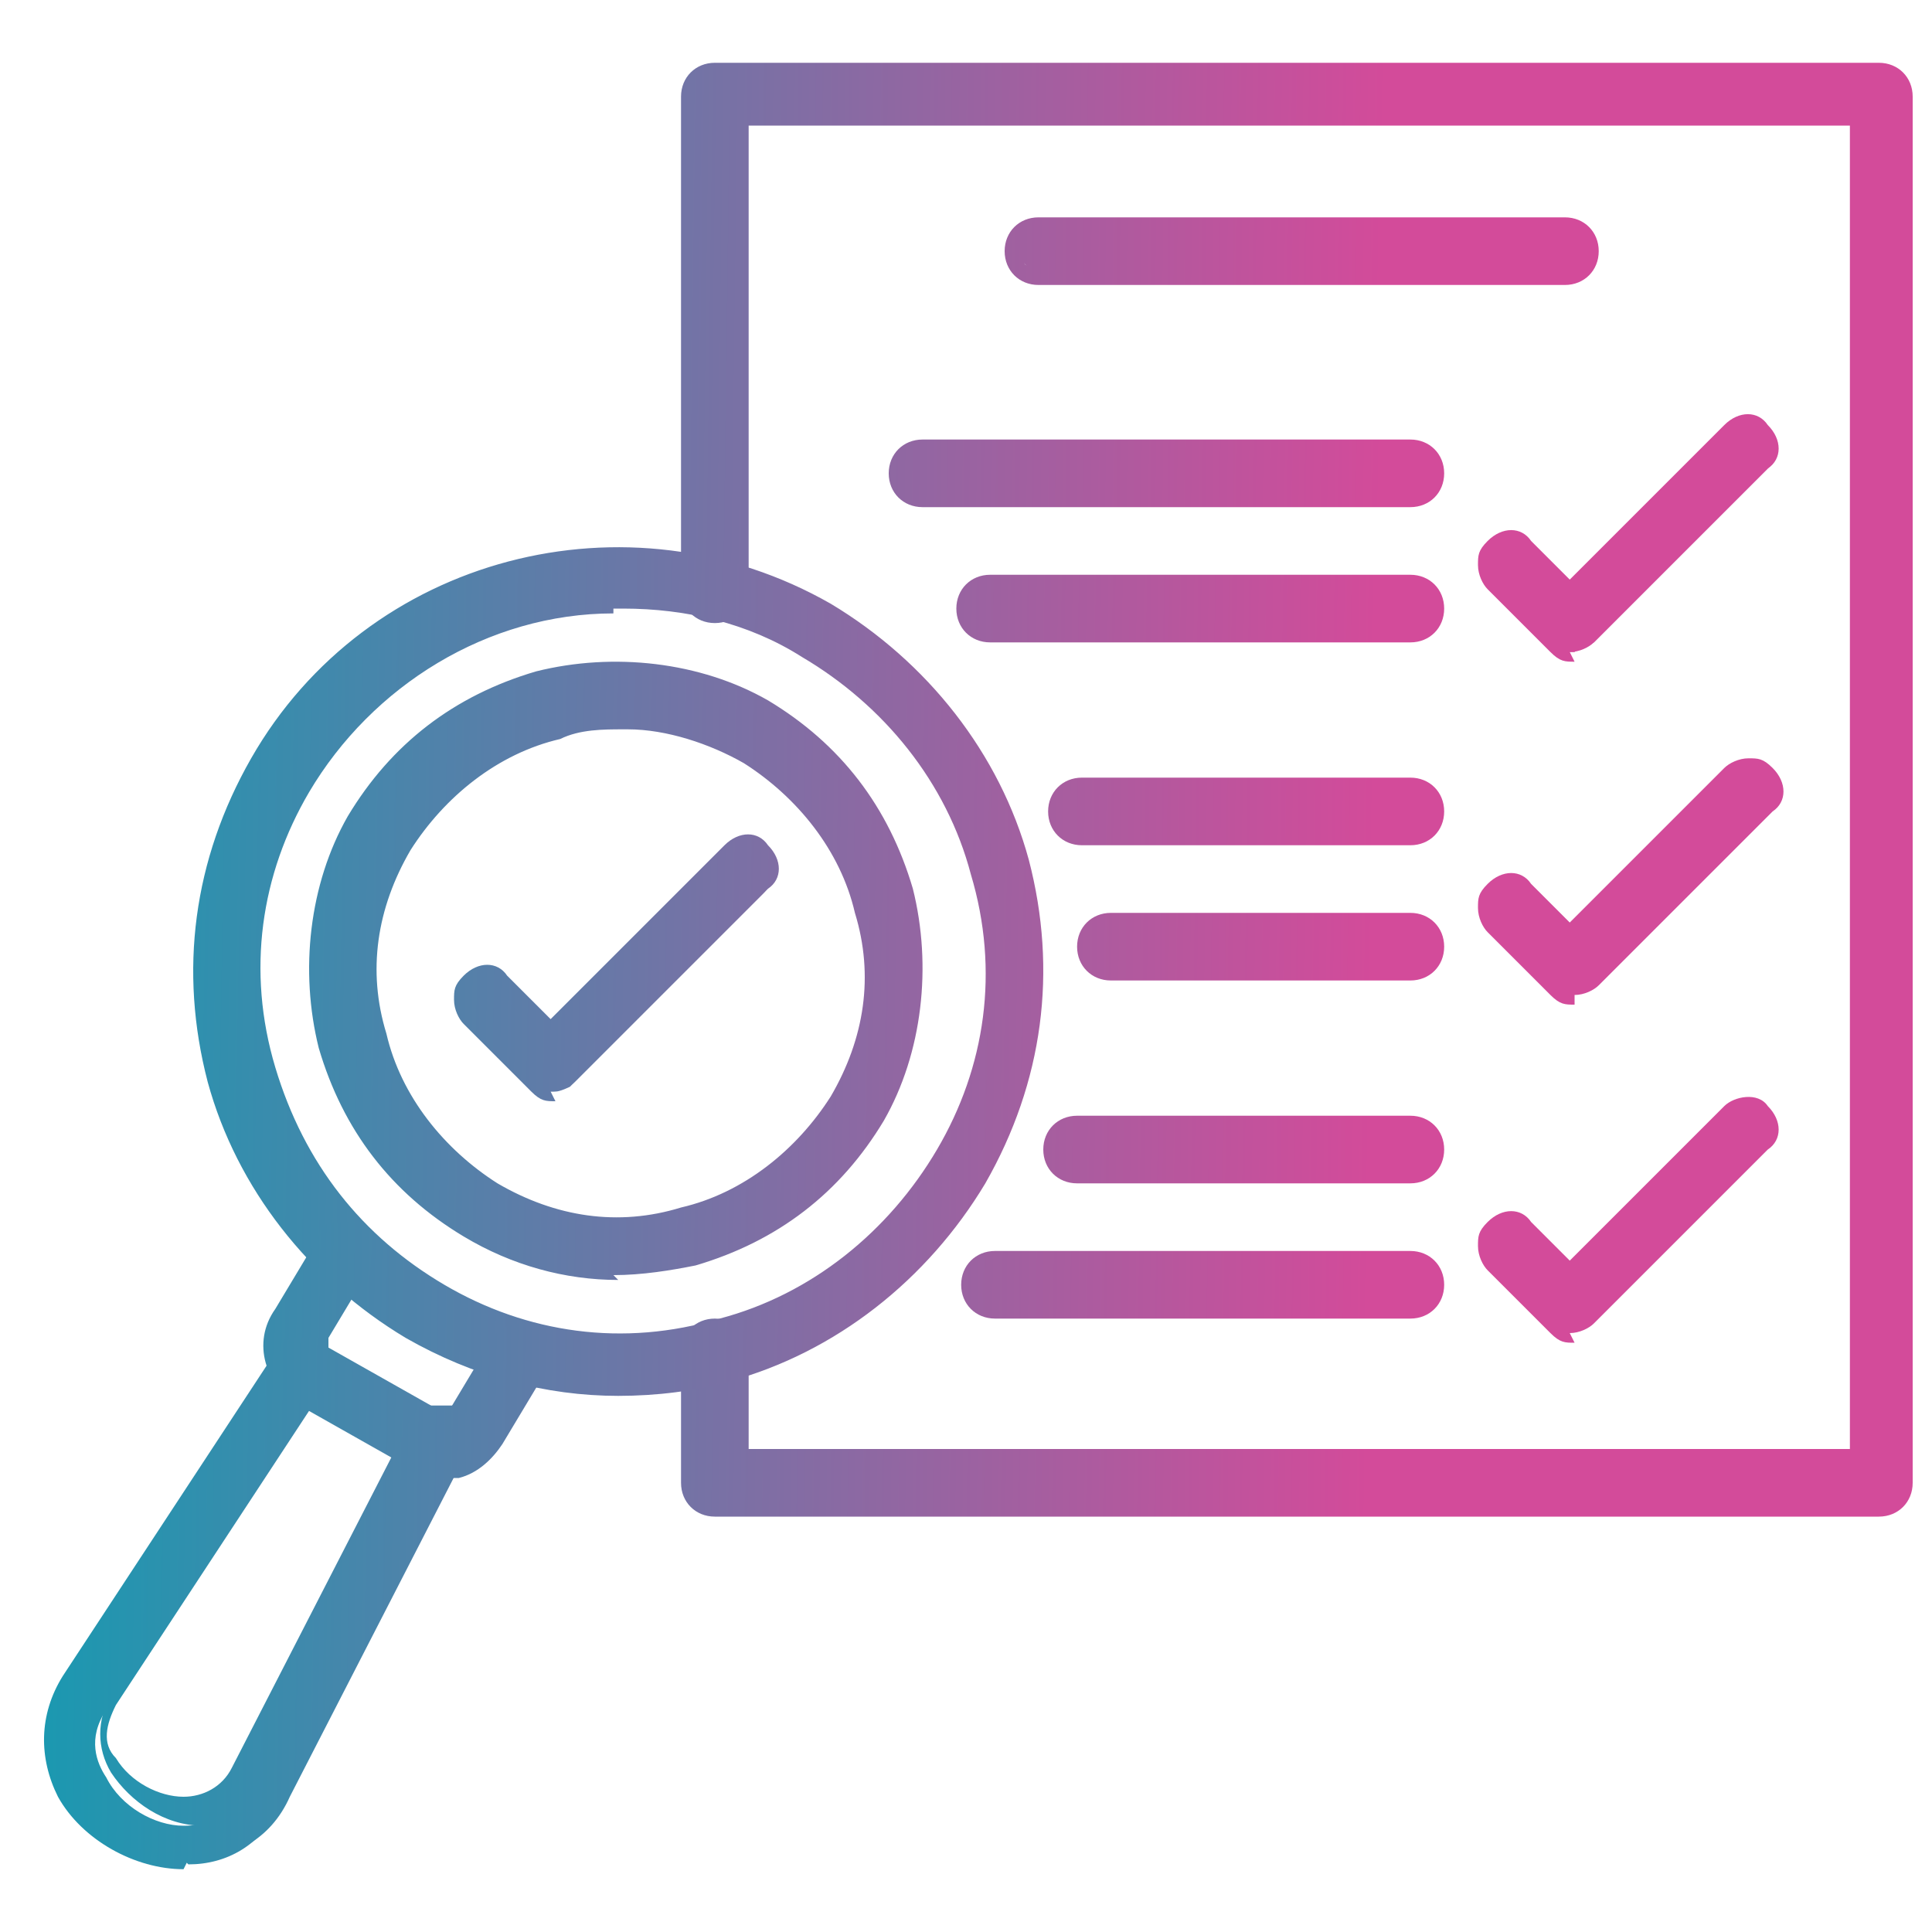 <?xml version="1.0" encoding="UTF-8"?>
<svg id="Layer_1" xmlns="http://www.w3.org/2000/svg" xmlns:xlink="http://www.w3.org/1999/xlink" version="1.1" viewBox="0 0 40 40">
  <!-- Generator: Adobe Illustrator 29.5.0, SVG Export Plug-In . SVG Version: 2.1.0 Build 137)  -->
  <defs>
    <style>
      .st0 {
        fill: url(#linear-gradient24);
      }

      .st0, .st1, .st2, .st3, .st4, .st5, .st6, .st7, .st8, .st9, .st10, .st11, .st12 {
        fill-rule: evenodd;
      }

      .st1 {
        fill: url(#linear-gradient20);
      }

      .st2 {
        fill: url(#linear-gradient22);
      }

      .st3 {
        fill: url(#linear-gradient14);
      }

      .st4 {
        fill: url(#linear-gradient16);
      }

      .st5 {
        fill: url(#linear-gradient10);
      }

      .st6 {
        fill: url(#linear-gradient12);
      }

      .st7 {
        fill: url(#linear-gradient18);
      }

      .st13 {
        fill: url(#linear-gradient1);
      }

      .st14 {
        fill: url(#linear-gradient9);
      }

      .st15 {
        fill: url(#linear-gradient3);
      }

      .st16 {
        fill: url(#linear-gradient7);
      }

      .st17 {
        fill: url(#linear-gradient5);
      }

      .st18 {
        fill: url(#linear-gradient13);
      }

      .st19 {
        fill: url(#linear-gradient15);
      }

      .st20 {
        fill: url(#linear-gradient11);
      }

      .st21 {
        fill: url(#linear-gradient17);
      }

      .st22 {
        fill: url(#linear-gradient19);
      }

      .st23 {
        fill: url(#linear-gradient23);
      }

      .st24 {
        fill: url(#linear-gradient25);
      }

      .st25 {
        fill: url(#linear-gradient21);
      }

      .st8 {
        fill: url(#linear-gradient);
      }

      .st9 {
        fill: url(#linear-gradient2);
      }

      .st10 {
        fill: url(#linear-gradient8);
      }

      .st11 {
        fill: url(#linear-gradient4);
      }

      .st12 {
        fill: url(#linear-gradient6);
      }
    </style>
    <linearGradient id="linear-gradient" x1="-2.2" y1="15.9" x2="28.5" y2="16.3" gradientUnits="userSpaceOnUse">
      <stop offset="0" stop-color="#04a2b3"/>
      <stop offset="1" stop-color="#d34b9a"/>
    </linearGradient>
    <linearGradient id="linear-gradient1" x1="-2.2" y1="15.9" x2="28.5" y2="16.3" xlink:href="#linear-gradient"/>
    <linearGradient id="linear-gradient2" x1="-2.3" y1="17.7" x2="28.5" y2="18.2" xlink:href="#linear-gradient"/>
    <linearGradient id="linear-gradient3" x1="-2.3" y1="17.7" x2="28.5" y2="18.2" xlink:href="#linear-gradient"/>
    <linearGradient id="linear-gradient4" x1="-2.3" y1="21.4" x2="28.4" y2="21.8" xlink:href="#linear-gradient"/>
    <linearGradient id="linear-gradient5" x1="-2.3" y1="21.4" x2="28.4" y2="21.8" xlink:href="#linear-gradient"/>
    <linearGradient id="linear-gradient6" x1="-2.2" y1="10.7" x2="28.6" y2="11.2" xlink:href="#linear-gradient"/>
    <linearGradient id="linear-gradient7" x1="-2.2" y1="10.7" x2="28.6" y2="11.2" xlink:href="#linear-gradient"/>
    <linearGradient id="linear-gradient8" x1="-2.1" y1="9.4" x2="28.6" y2="9.9" xlink:href="#linear-gradient"/>
    <linearGradient id="linear-gradient9" x1="-2.1" y1="9.4" x2="28.6" y2="9.9" xlink:href="#linear-gradient"/>
    <linearGradient id="linear-gradient10" x1="-2.2" y1="12.2" x2="28.5" y2="12.7" xlink:href="#linear-gradient"/>
    <linearGradient id="linear-gradient11" x1="-2.2" y1="12.2" x2="28.5" y2="12.7" xlink:href="#linear-gradient"/>
    <linearGradient id="linear-gradient12" x1="-2.4" y1="24.7" x2="28.3" y2="25.2" xlink:href="#linear-gradient"/>
    <linearGradient id="linear-gradient13" x1="-2.4" y1="24.7" x2="28.3" y2="25.2" xlink:href="#linear-gradient"/>
    <linearGradient id="linear-gradient14" x1="-2.3" y1="19.9" x2="28.4" y2="20.4" xlink:href="#linear-gradient"/>
    <linearGradient id="linear-gradient15" x1="-2.3" y1="19.9" x2="28.4" y2="20.4" xlink:href="#linear-gradient"/>
    <linearGradient id="linear-gradient16" x1="-2.3" y1="19.9" x2="28.4" y2="20.4" xlink:href="#linear-gradient"/>
    <linearGradient id="linear-gradient17" x1="-2.3" y1="19.9" x2="28.4" y2="20.4" xlink:href="#linear-gradient"/>
    <linearGradient id="linear-gradient18" x1="-2.4" y1="27.7" x2="28.3" y2="28.2" xlink:href="#linear-gradient"/>
    <linearGradient id="linear-gradient19" x1="-2.4" y1="27.7" x2="28.3" y2="28.2" xlink:href="#linear-gradient"/>
    <linearGradient id="linear-gradient20" x1="-2.5" y1="33.1" x2="28.2" y2="33.5" xlink:href="#linear-gradient"/>
    <linearGradient id="linear-gradient21" x1="-2.5" y1="33.1" x2="28.2" y2="33.5" xlink:href="#linear-gradient"/>
    <linearGradient id="linear-gradient22" x1="-2.1" y1="4.8" x2="28.6" y2="5.2" xlink:href="#linear-gradient"/>
    <linearGradient id="linear-gradient23" x1="-2.1" y1="4.8" x2="28.6" y2="5.2" xlink:href="#linear-gradient"/>
    <linearGradient id="linear-gradient24" x1="-2.3" y1="19.9" x2="28.4" y2="20.4" xlink:href="#linear-gradient"/>
    <linearGradient id="linear-gradient25" x1="-2.3" y1="19.9" x2="28.4" y2="20.4" xlink:href="#linear-gradient"/>
  </defs>
  <g>
    <path class="st8" d="M38.9,31.1H14.8c-.2,0-.4-.2-.4-.4v-2.7c0-.2.2-.4.4-.4s.4.2.4.4v2.3h23.3V2.4H15.2v9.9c0,.2-.2.4-.4.4s-.4-.2-.4-.4V2c0-.2.2-.4.4-.4h24.1c.2,0,.4.2.4.4v28.7c0,.2-.2.4-.4.4h0Z"/>
    <path class="st13" d="M38.9,31.4H14.8c-.4,0-.7-.3-.7-.7v-2.7c0-.4.3-.7.7-.7s.7.3.7.7v2h22.8V2.6H15.5v9.6c0,.4-.3.7-.7.7s-.7-.3-.7-.7V2c0-.4.3-.7.7-.7h24.1c.4,0,.7.3.7.7v28.7c0,.4-.3.7-.7.7ZM14.8,27.9c0,0-.2,0-.2.2v2.7c0,0,0,.2.2.2h24.1c0,0,.2,0,.2-.2V2c0,0,0-.2-.2-.2H14.8c0,0-.2,0-.2.2v10.3c0,.2.3.2.3,0V2.1h23.8v28.4H15v-2.5c0,0,0-.2-.2-.2Z"/>
  </g>
  <g>
    <path class="st9" d="M32.6,20.5c-.1,0-.2,0-.3-.1l-1.3-1.3c-.2-.2-.2-.4,0-.6.2-.2.4-.2.6,0l1,1,3.4-3.4c.2-.2.4-.2.6,0,.2.2.2.4,0,.6l-3.6,3.6c0,0-.2.1-.3.1h0Z"/>
    <path class="st15" d="M32.6,20.8h0c-.2,0-.3,0-.5-.2l-1.3-1.3c-.1-.1-.2-.3-.2-.5s0-.3.2-.5c.3-.3.7-.3.9,0l.8.8,3.2-3.2c.1-.1.3-.2.5-.2,0,0,0,0,0,0,.2,0,.3,0,.5.2.3.3.3.7,0,.9l-3.6,3.6c-.1.1-.3.2-.5.2ZM31.3,18.7s0,0-.1,0c0,0,0,.2,0,.2l1.3,1.3s0,0,.1,0h0s0,0,.1,0l3.6-3.6c0,0,0-.2,0-.2s0,0-.1,0h0s0,0-.1,0l-3.5,3.5-1.1-1.1s0,0-.1,0Z"/>
  </g>
  <g>
    <path class="st11" d="M29.2,17.3h-6.8c-.2,0-.4-.2-.4-.4s.2-.4.4-.4h6.8c.2,0,.4.2.4.4s-.2.4-.4.4ZM29.2,20.1h-6.2c-.2,0-.4-.2-.4-.4s.2-.4.4-.4h6.2c.2,0,.4.2.4.4s-.2.4-.4.4ZM29.2,24.3h-6.9c-.2,0-.4-.2-.4-.4s.2-.4.4-.4h6.9c.2,0,.4.2.4.4s-.2.4-.4.4ZM29.2,27.1h-8.6c-.2,0-.4-.2-.4-.4s.2-.4.4-.4h8.6c.2,0,.4.2.4.4s-.2.4-.4.4Z"/>
    <path class="st17" d="M29.2,27.3h-8.6c-.4,0-.7-.3-.7-.7s.3-.7.7-.7h8.6c.4,0,.7.3.7.7s-.3.7-.7.7ZM20.5,26.5c0,0-.2,0-.2.2s0,.2.2.2h8.6c0,0,.2,0,.2-.2s0-.2-.2-.2h-8.6ZM29.2,24.5h-6.9c-.4,0-.7-.3-.7-.7s.3-.7.7-.7h6.9c.4,0,.7.3.7.7s-.3.7-.7.7ZM22.2,23.7c0,0-.2,0-.2.2s0,.2.2.2h6.9c0,0,.2,0,.2-.2s0-.2-.2-.2h-6.9ZM29.2,20.3h-6.2c-.4,0-.7-.3-.7-.7s.3-.7.7-.7h6.2c.4,0,.7.3.7.7s-.3.7-.7.7ZM22.9,19.5c0,0-.2,0-.2.2s0,.2.2.2h6.2c0,0,.2,0,.2-.2s0-.2-.2-.2h-6.2ZM29.2,17.5h-6.8c-.4,0-.7-.3-.7-.7s.3-.7.7-.7h6.8c.4,0,.7.3.7.7s-.3.7-.7.7ZM22.4,16.7c0,0-.2,0-.2.2s0,.2.2.2h6.8c0,0,.2,0,.2-.2s0-.2-.2-.2h-6.8Z"/>
  </g>
  <g>
    <path class="st12" d="M32.6,13.5c-.1,0-.2,0-.3-.1l-1.3-1.3c-.2-.2-.2-.4,0-.6.2-.2.4-.2.6,0l1,1,3.4-3.4c.2-.2.4-.2.6,0,.2.2.2.4,0,.6l-3.6,3.6c0,0-.2.1-.3.1h0Z"/>
    <path class="st16" d="M32.6,13.7h0c-.2,0-.3,0-.5-.2l-1.3-1.3c-.1-.1-.2-.3-.2-.5s0-.3.2-.5c.3-.3.7-.3.9,0l.8.8,3.2-3.2c.3-.3.7-.3.9,0,.3.3.3.7,0,.9l-3.6,3.6c-.1.1-.3.2-.5.2ZM31.3,11.6s0,0-.1,0c0,0,0,0,0,.1s0,0,0,.1l1.3,1.3s0,0,.1,0h0s0,0,.1,0l3.6-3.6c0,0,0-.2,0-.2,0,0-.2,0-.2,0l-3.5,3.5-1.1-1.1s0,0-.1,0Z"/>
  </g>
  <g>
    <path class="st10" d="M29.2,10.3h-10.1c-.2,0-.4-.2-.4-.4s.2-.4.4-.4h10.1c.2,0,.4.2.4.4s-.2.4-.4.4Z"/>
    <path class="st14" d="M29.2,10.5h-10.1c-.4,0-.7-.3-.7-.7s.3-.7.7-.7h10.1c.4,0,.7.3.7.7s-.3.7-.7.7ZM19,9.7c0,0-.2,0-.2.2s0,.2.2.2h10.1c0,0,.2,0,.2-.2s0-.2-.2-.2h-10.1Z"/>
  </g>
  <g>
    <path class="st5" d="M29.2,13.1h-8.7c-.2,0-.4-.2-.4-.4s.2-.4.4-.4h8.7c.2,0,.4.2.4.4s-.2.4-.4.4Z"/>
    <path class="st20" d="M29.2,13.3h-8.7c-.4,0-.7-.3-.7-.7s.3-.7.7-.7h8.7c.4,0,.7.3.7.7s-.3.7-.7.7ZM20.5,12.5c0,0-.2,0-.2.2s0,.2.2.2h8.7c0,0,.2,0,.2-.2s0-.2-.2-.2h-8.7Z"/>
  </g>
  <g>
    <path class="st6" d="M32.6,27.5c-.1,0-.2,0-.3-.1l-1.3-1.3c-.2-.2-.2-.4,0-.6.2-.2.4-.2.6,0l1,1,3.4-3.4c.2-.2.4-.2.6,0,.2.2.2.4,0,.6l-3.6,3.6c0,0-.2.1-.3.1h0Z"/>
    <path class="st18" d="M32.6,27.8h0c-.2,0-.3,0-.5-.2l-1.3-1.3c-.1-.1-.2-.3-.2-.5s0-.3.2-.5c.3-.3.7-.3.9,0l.8.8,3.2-3.2c.2-.2.7-.3.9,0,.3.3.3.7,0,.9l-3.6,3.6c-.1.1-.3.2-.5.2ZM31.3,25.7s0,0-.1,0c0,0,0,0,0,.1s0,0,0,.1l1.3,1.3s0,0,.1,0h0s0,0,.1,0l3.6-3.6c0,0,0-.2,0-.2,0,0-.2,0-.2,0l-3.5,3.5-1.1-1.1s0,0-.1,0Z"/>
  </g>
  <g>
    <path class="st3" d="M12.9,12.4c-2.7,0-5.3,1.4-6.7,3.9-2.1,3.7-.9,8.4,2.8,10.5,1.8,1,3.9,1.3,5.9.8,2-.5,3.7-1.8,4.7-3.6,1-1.8,1.3-3.9.8-5.9-.5-2-1.8-3.7-3.6-4.7-1.2-.7-2.5-1-3.8-1h0ZM12.8,28.7c-1.5,0-2.9-.4-4.3-1.2-4.1-2.4-5.5-7.6-3.1-11.7,2.4-4.1,7.6-5.5,11.7-3.1,2,1.1,3.4,3,4,5.2.6,2.2.3,4.5-.9,6.5-1.1,2-3,3.4-5.2,4-.7.2-1.5.3-2.2.3h0Z"/>
    <path class="st19" d="M12.8,28.9c-1.5,0-3-.4-4.4-1.2-2-1.2-3.5-3.1-4.1-5.3-.6-2.3-.3-4.6.9-6.7,2.4-4.2,7.8-5.6,12-3.2,2,1.2,3.5,3.1,4.1,5.3.6,2.3.3,4.6-.9,6.7-1.2,2-3.1,3.5-5.3,4.1-.7.2-1.5.3-2.3.3ZM12.9,11.8c-2.9,0-5.7,1.5-7.2,4.1-1.1,1.9-1.4,4.2-.8,6.3.6,2.1,1.9,3.9,3.9,5,1.9,1.1,4.2,1.4,6.3.8,2.1-.6,3.9-2,5-3.9,1.1-1.9,1.4-4.2.8-6.3-.6-2.1-1.9-3.9-3.9-5-1.3-.8-2.7-1.1-4.1-1.1ZM12.8,28.1c-1.4,0-2.7-.4-4-1.1-1.8-1.1-3.2-2.8-3.7-4.8-.6-2.1-.3-4.2.8-6,1.4-2.5,4.1-4,6.9-4h.2c1.3,0,2.6.4,3.8,1.1,1.8,1.1,3.2,2.8,3.7,4.8.5,2.1.3,4.2-.8,6-1.1,1.8-2.8,3.2-4.8,3.7-.7.2-1.4.3-2.1.3ZM12.7,12.7c-2.6,0-5,1.5-6.3,3.7-1,1.7-1.3,3.7-.7,5.7s1.8,3.5,3.5,4.5c1.7,1,3.7,1.3,5.7.7,1.9-.5,3.5-1.8,4.5-3.5,1-1.7,1.3-3.7.7-5.7-.5-1.9-1.8-3.5-3.5-4.5-1.1-.7-2.4-1-3.7-1h-.2Z"/>
  </g>
  <g>
    <path class="st4" d="M12.9,14.8c-.5,0-.9,0-1.4.2-1.4.4-2.5,1.2-3.2,2.5-.7,1.2-.9,2.7-.5,4,.4,1.4,1.2,2.5,2.5,3.2,1.2.7,2.7.9,4,.5,1.4-.4,2.5-1.2,3.2-2.5.7-1.2.9-2.7.5-4s-1.2-2.5-2.5-3.2c-.8-.5-1.7-.7-2.6-.7h0ZM12.8,26.3c-1.1,0-2.1-.3-3.1-.8-1.4-.8-2.4-2.1-2.9-3.7-.4-1.6-.2-3.2.6-4.6.8-1.4,2.1-2.4,3.7-2.9,1.6-.4,3.2-.2,4.7.6,1.4.8,2.4,2.1,2.9,3.7.4,1.6.2,3.2-.6,4.6-.8,1.4-2.1,2.4-3.7,2.9-.5.1-1.1.2-1.6.2h0Z"/>
    <path class="st21" d="M12.8,26.5c-1.1,0-2.2-.3-3.2-.9-1.5-.9-2.5-2.2-3-3.9-.4-1.6-.2-3.4.6-4.8.9-1.5,2.2-2.5,3.9-3,1.6-.4,3.4-.2,4.8.6,1.5.9,2.5,2.2,3,3.9.4,1.6.2,3.4-.6,4.8-.9,1.5-2.2,2.5-3.9,3-.5.1-1.1.2-1.7.2ZM12.9,14.3c-.5,0-1,0-1.5.2-1.5.4-2.8,1.4-3.6,2.7-.8,1.4-1,2.9-.6,4.5.4,1.5,1.4,2.8,2.7,3.6,1.3.8,2.9,1,4.5.6,1.5-.4,2.8-1.4,3.6-2.7.8-1.4,1-2.9.6-4.5-.4-1.5-1.4-2.8-2.7-3.6-.9-.5-1.9-.8-2.9-.8ZM12.8,25.7c-1,0-1.9-.3-2.8-.7-1.3-.7-2.2-1.9-2.6-3.4-.4-1.4-.2-2.9.6-4.2.7-1.3,1.9-2.2,3.4-2.6.3,0,.6-.1.9-.2h0s.6,0,.6,0c1,0,1.9.3,2.8.7,1.3.7,2.2,1.9,2.6,3.4.4,1.4.2,2.9-.6,4.2-.7,1.3-1.9,2.2-3.4,2.6-.5.1-1,.2-1.4.2ZM13,15.1h-.1c-.4,0-.9,0-1.3.2-1.3.3-2.4,1.2-3.1,2.3-.7,1.2-.9,2.5-.5,3.8.3,1.3,1.2,2.4,2.3,3.1,1.2.7,2.5.9,3.8.5,1.3-.3,2.4-1.2,3.1-2.3.7-1.2.9-2.5.5-3.8-.3-1.3-1.2-2.4-2.3-3.1-.7-.4-1.6-.7-2.4-.7Z"/>
  </g>
  <g>
    <path class="st7" d="M9.2,30.3c-.2,0-.4,0-.6-.2l-2.3-1.3c-.6-.3-.8-1.1-.5-1.7l.9-1.5c.1-.2.4-.3.6-.2.2.1.3.4.2.6l-.9,1.5c0,0,0,.2,0,.3,0,.1,0,.2.2.3l2.3,1.3c0,0,.2,0,.3,0,.1,0,.2,0,.3-.2l.9-1.5c.1-.2.4-.3.6-.2.2.1.3.4.2.6l-.9,1.5c-.2.3-.4.5-.8.6-.1,0-.2,0-.3,0h0Z"/>
    <path class="st22" d="M9.2,30.6h-.1c-.2,0-.4,0-.6-.2l-2.3-1.3c-.7-.4-1-1.3-.5-2l.9-1.5c0-.2.2-.3.4-.3s.4,0,.5,0c.3.2.4.6.2.9l-.9,1.5s0,0,0,.1c0,0,0,0,0,.1l2.3,1.3s0,0,.1,0c0,0,0,0,.1,0l.9-1.5c.2-.3.6-.4.9-.2.3.2.4.6.2.9l-.9,1.5c-.2.3-.5.6-.9.7-.1,0-.3,0-.4,0ZM7,25.7s0,0,0,0c0,0,0,0-.1,0l-.9,1.5c-.3.5-.1,1.1.4,1.4l2.3,1.3c.2,0,.3.1.5.1h0c0,0,.1,0,.2,0,.3,0,.5-.2.6-.5l.9-1.5c0,0,0-.2,0-.2,0,0-.2,0-.2,0l-.9,1.5c0,.2-.2.3-.4.3-.2,0-.4,0-.5,0l-2.3-1.3c-.2,0-.3-.2-.3-.4s0-.4,0-.5l.9-1.5c0,0,0-.2,0-.2,0,0,0,0,0,0Z"/>
  </g>
  <g>
    <path class="st1" d="M3.8,38.5c-.9,0-1.9-.6-2.4-1.4-.4-.7-.4-1.5.1-2.2l4.4-6.7c.1-.2.4-.2.6-.1.2.1.2.4.1.6l-4.4,6.7c-.4.6-.2,1.1,0,1.4.3.6,1,1,1.6,1h0c.4,0,.8-.1,1.2-.8l3.7-7.2c.1-.2.4-.3.6-.2.2.1.3.4.2.6l-3.7,7.2c-.4.8-1.1,1.2-1.9,1.2,0,0,0,0,0,0h0Z"/>
    <path class="st25" d="M3.8,38.7c-1,0-2.1-.6-2.6-1.5-.4-.8-.4-1.7.1-2.5l4.4-6.7c0-.1.2-.3.4-.3.2,0,.4,0,.5,0,.3.2.4.6.2.9l-4.4,6.7c-.2.4-.3.8,0,1.1.3.5.9.8,1.4.8.4,0,.8-.2,1-.6l3.7-7.2c0-.2.2-.3.4-.3.2,0,.4,0,.5,0,.2,0,.3.2.3.4,0,.2,0,.4,0,.5l-3.7,7.2c-.4.9-1.2,1.3-2.1,1.3h0ZM6.3,28.1s0,0,0,0c0,0,0,0-.1,0l-4.4,6.7c-.4.6-.4,1.3,0,2,.4.7,1.3,1.3,2.2,1.3v.2-.2c.8,0,1.4-.4,1.7-1.1l3.7-7.2s0,0,0-.1c0,0,0,0,0,0,0,0,0,0-.1,0,0,0,0,0,0,0l-3.7,7.2c-.3.6-.8.9-1.4.9-.8,0-1.5-.5-1.9-1.1-.3-.5-.3-1.1,0-1.6l4.4-6.7c0,0,0-.2,0-.2,0,0,0,0,0,0Z"/>
  </g>
  <g>
    <path class="st2" d="M32.4,5.6h-10.9c-.2,0-.4-.2-.4-.4s.2-.4.4-.4h10.9c.2,0,.4.2.4.4s-.2.4-.4.4Z"/>
    <path class="st23" d="M32.4,5.9h-10.9c-.4,0-.7-.3-.7-.7s.3-.7.7-.7h10.9c.4,0,.7.3.7.7s-.3.7-.7.7ZM21.4,5.1c0,0-.2,0-.2.2s0,.2.2.2h10.9c0,0,.2,0,.2-.2s0-.2-.2-.2h-10.9Z"/>
  </g>
  <g>
    <path class="st0" d="M11.5,22.6c-.1,0-.2,0-.3-.1l-1.4-1.4c-.2-.2-.2-.4,0-.6.2-.2.4-.2.6,0l1.1,1.1,3.7-3.7c.2-.2.4-.2.6,0,.2.2.2.4,0,.6l-4,4c0,0-.2.1-.3.1h0Z"/>
    <path class="st24" d="M11.5,22.8c-.2,0-.3,0-.5-.2l-1.4-1.4c-.1-.1-.2-.3-.2-.5,0-.2,0-.3.2-.5.3-.3.7-.3.9,0l.9.9,3.6-3.6c.3-.3.7-.3.9,0,.3.3.3.7,0,.9l-4,4c-.1.1-.3.2-.5.2ZM10.1,20.6s0,0-.1,0,0,0,0,.1c0,0,0,0,0,.1l1.4,1.4c0,0,.2,0,.2,0l4-4c0,0,0-.2,0-.2,0,0-.2,0-.2,0l-3.9,3.9-1.3-1.3s0,0-.1,0Z"/>
  </g>
</svg>